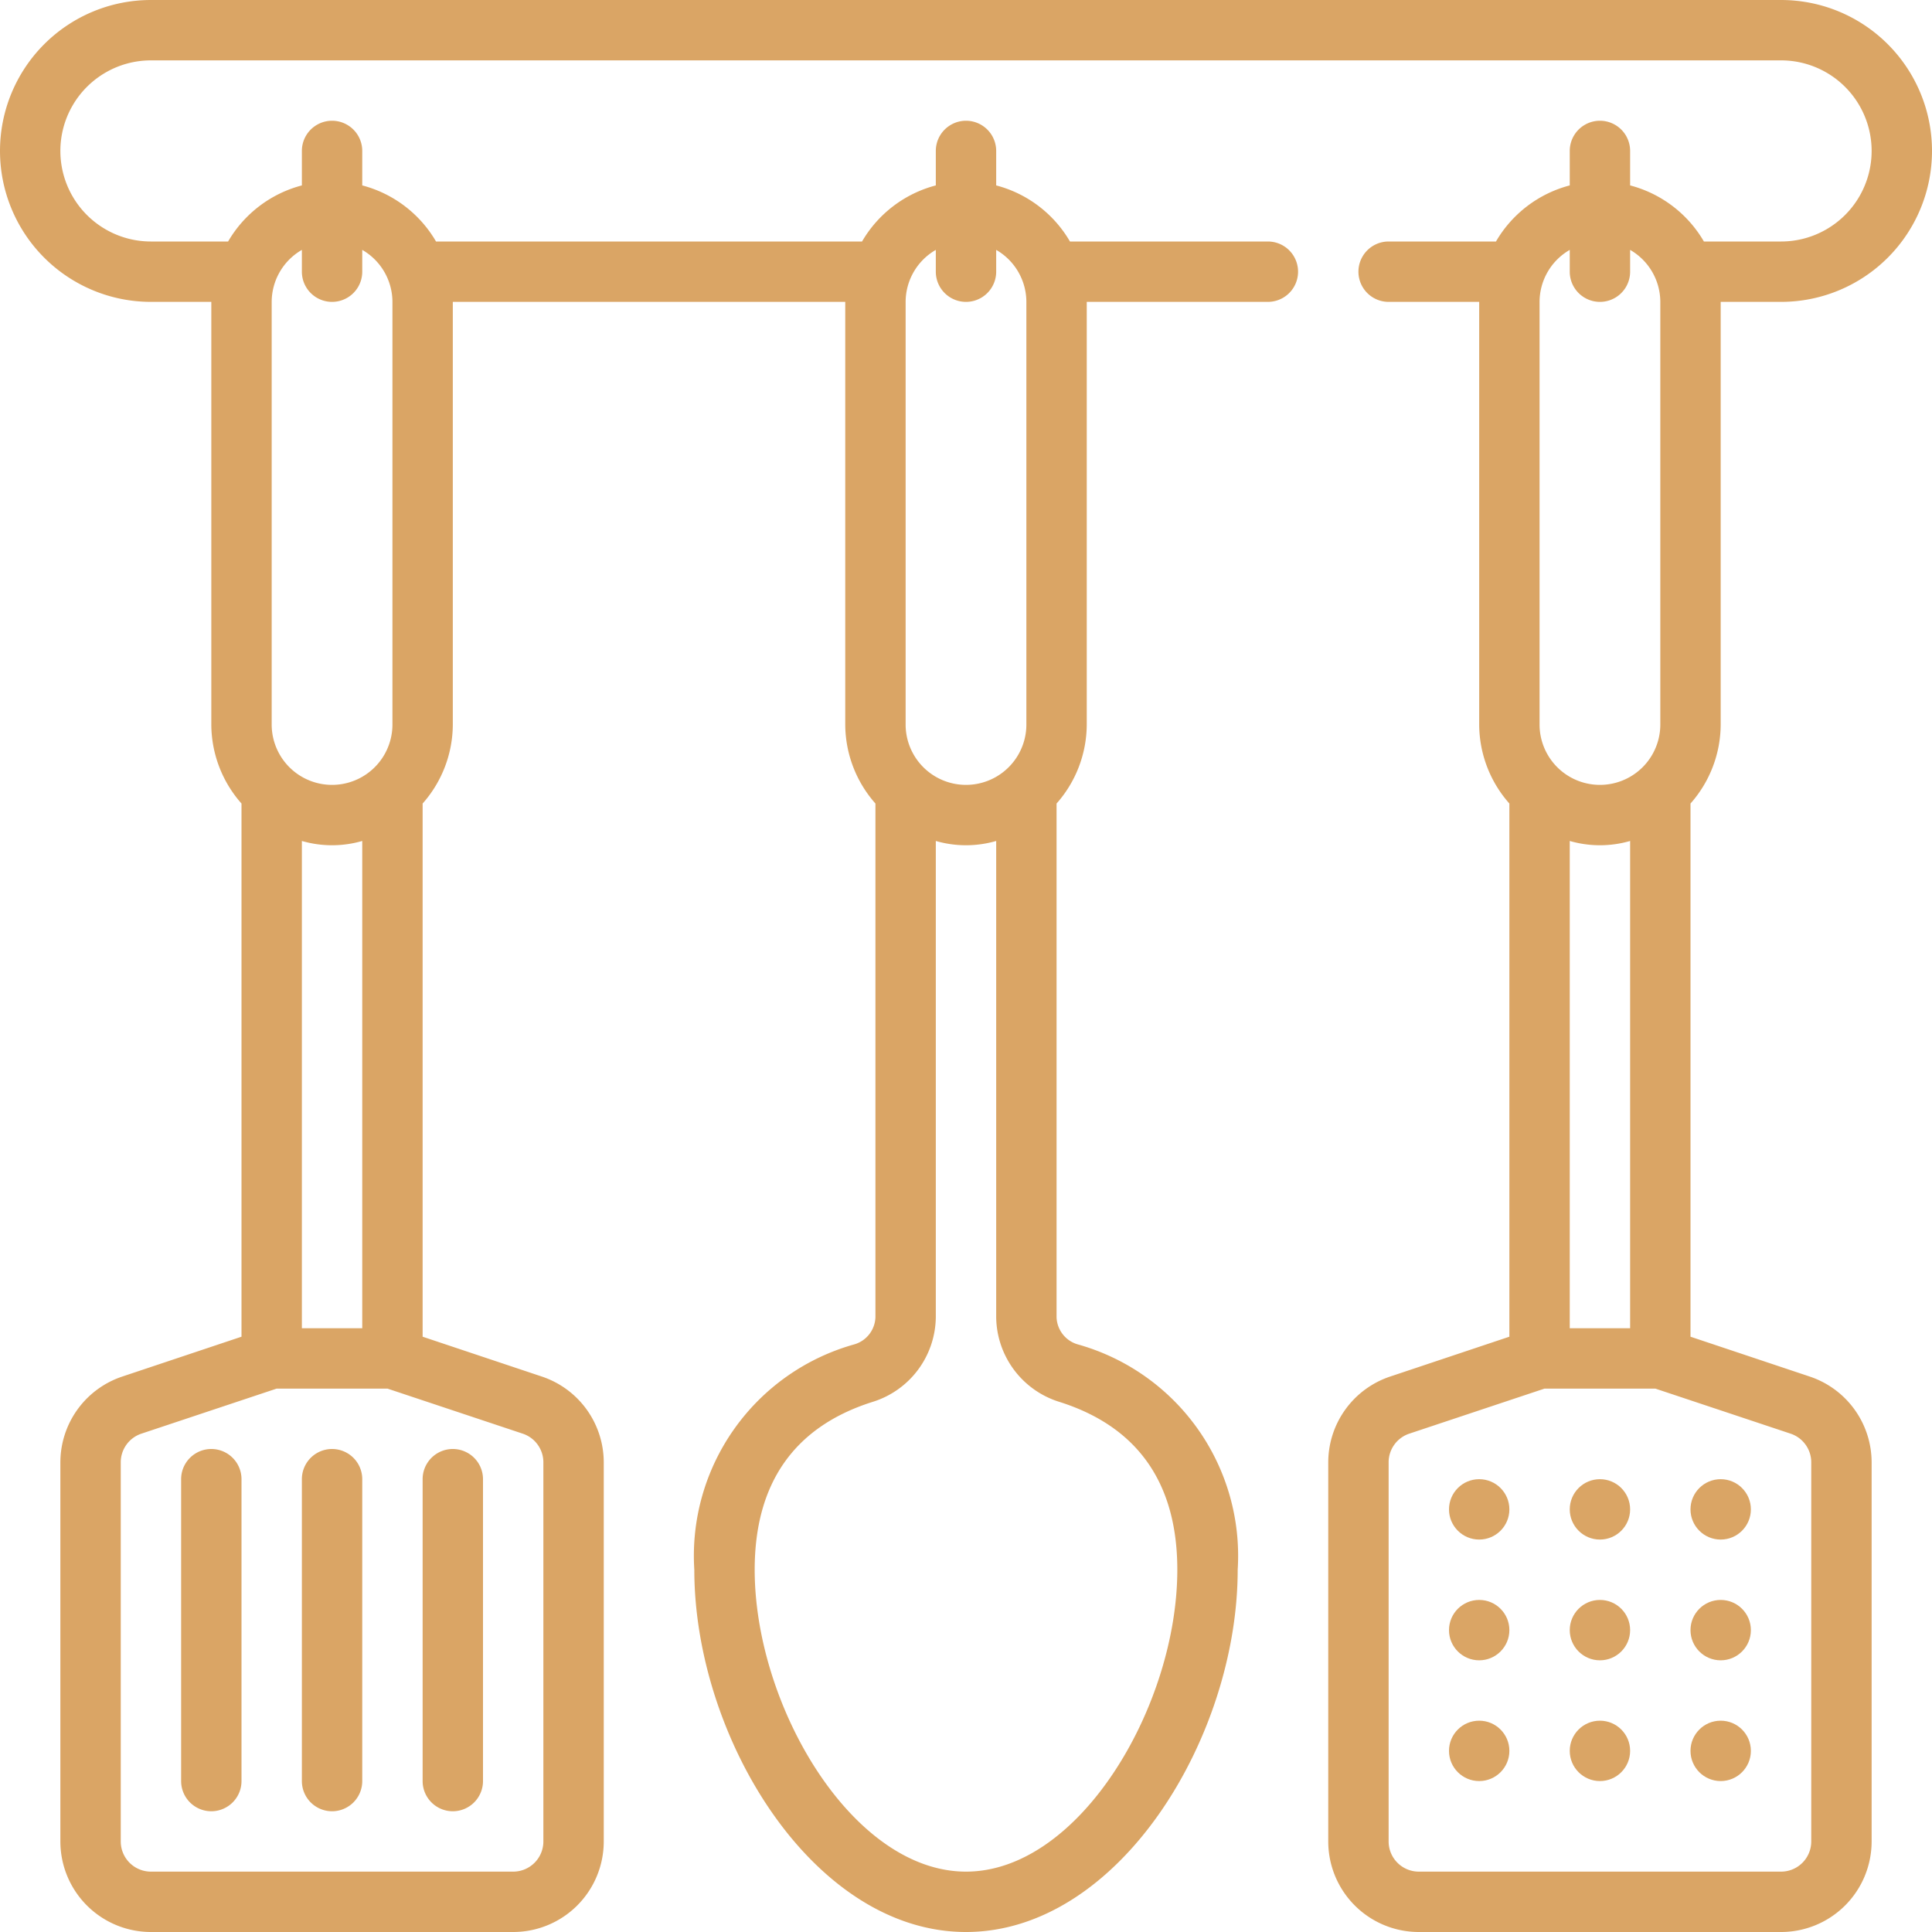 <svg xmlns="http://www.w3.org/2000/svg" xmlns:xlink="http://www.w3.org/1999/xlink" width="64" height="64" x="0" y="0" viewBox="0 0 64 64" style="enable-background:new 0 0 512 512" xml:space="preserve"><g><g data-name="Layer 14"><circle cx="49" cy="54" r="1" fill="#DAA565" opacity="1" data-original="#000000"></circle><circle cx="53" cy="54" r="1" fill="#DAA565" opacity="1" data-original="#000000"></circle><circle cx="57" cy="54" r="1" fill="#DAA565" opacity="1" data-original="#000000"></circle><circle cx="49" cy="58" r="1" fill="#DAA565" opacity="1" data-original="#000000"></circle><circle cx="53" cy="58" r="1" fill="#DAA565" opacity="1" data-original="#000000"></circle><circle cx="57" cy="58" r="1" fill="#DAA565" opacity="1" data-original="#000000"></circle><circle cx="49" cy="50" r="1" fill="#DAA565" opacity="1" data-original="#000000"></circle><circle cx="53" cy="50" r="1" fill="#DAA565" opacity="1" data-original="#000000"></circle><circle cx="57" cy="50" r="1" fill="#DAA565" opacity="1" data-original="#000000"></circle><path d="M57 24V10h2a5 5 0 0 0 0-10H5a5 5 0 0 0 0 10h2v14a3.966 3.966 0 0 0 1 2.618V44.28L4.051 45.6A3 3 0 0 0 2 48.441V61a3 3 0 0 0 3 3h12a3 3 0 0 0 3-3V48.441a3 3 0 0 0-2.051-2.841L14 44.28V26.618A3.966 3.966 0 0 0 15 24V10h13v14a3.966 3.966 0 0 0 1 2.618v17.013a.97.97 0 0 1-.722.909A7.273 7.273 0 0 0 23 52c0 5.549 3.932 12 9 12s9-6.451 9-12a7.273 7.273 0 0 0-5.278-7.46.97.97 0 0 1-.722-.909V26.618A3.966 3.966 0 0 0 36 24V10h6a1 1 0 0 0 0-2h-6.556A4 4 0 0 0 33 6.142V5a1 1 0 0 0-2 0v1.142A4 4 0 0 0 28.556 8H14.444A4 4 0 0 0 12 6.142V5a1 1 0 0 0-2 0v1.142A4 4 0 0 0 7.556 8H5a3 3 0 0 1 0-6h54a3 3 0 0 1 0 6h-2.556A4 4 0 0 0 54 6.142V5a1 1 0 0 0-2 0v1.142A4 4 0 0 0 49.556 8H46a1 1 0 0 0 0 2h3v14a3.966 3.966 0 0 0 1 2.618V44.28l-3.949 1.32A3 3 0 0 0 44 48.441V61a3 3 0 0 0 3 3h12a3 3 0 0 0 3-3V48.441a3 3 0 0 0-2.051-2.841L56 44.28V26.618A3.966 3.966 0 0 0 57 24ZM30 10a1.993 1.993 0 0 1 1-1.722V9a1 1 0 0 0 2 0v-.722A1.993 1.993 0 0 1 34 10v14a2 2 0 0 1-4 0Zm1 33.631V27.858a3.592 3.592 0 0 0 2 0v15.773a2.974 2.974 0 0 0 2.115 2.815C37.693 47.268 39 49.136 39 52c0 4.5-3.23 10-7 10s-7-5.5-7-10c0-2.864 1.307-4.732 3.885-5.554A2.974 2.974 0 0 0 31 43.631ZM9 10a1.993 1.993 0 0 1 1-1.722V9a1 1 0 0 0 2 0v-.722A1.993 1.993 0 0 1 13 10v14a2 2 0 0 1-4 0Zm3 17.858V44h-2V27.858a3.592 3.592 0 0 0 2 0ZM9.162 46h3.676l4.478 1.492a1 1 0 0 1 .684.949V61a1 1 0 0 1-1 1H5a1 1 0 0 1-1-1V48.441a1 1 0 0 1 .684-.949ZM51 10a1.993 1.993 0 0 1 1-1.722V9a1 1 0 0 0 2 0v-.722A1.993 1.993 0 0 1 55 10v14a2 2 0 0 1-4 0Zm3 17.858V44h-2V27.858a3.592 3.592 0 0 0 2 0Zm5.316 19.634a1 1 0 0 1 .684.949V61a1 1 0 0 1-1 1H47a1 1 0 0 1-1-1V48.441a1 1 0 0 1 .684-.949L51.162 46h3.676Z" fill="#DAA565" opacity="1" data-original="#000000"></path><path d="M7 60a1 1 0 0 0 1-1V49a1 1 0 0 0-2 0v10a1 1 0 0 0 1 1ZM11 60a1 1 0 0 0 1-1V49a1 1 0 0 0-2 0v10a1 1 0 0 0 1 1ZM15 60a1 1 0 0 0 1-1V49a1 1 0 0 0-2 0v10a1 1 0 0 0 1 1Z" fill="#DAA565" opacity="1" data-original="#000000"></path></g></g></svg>